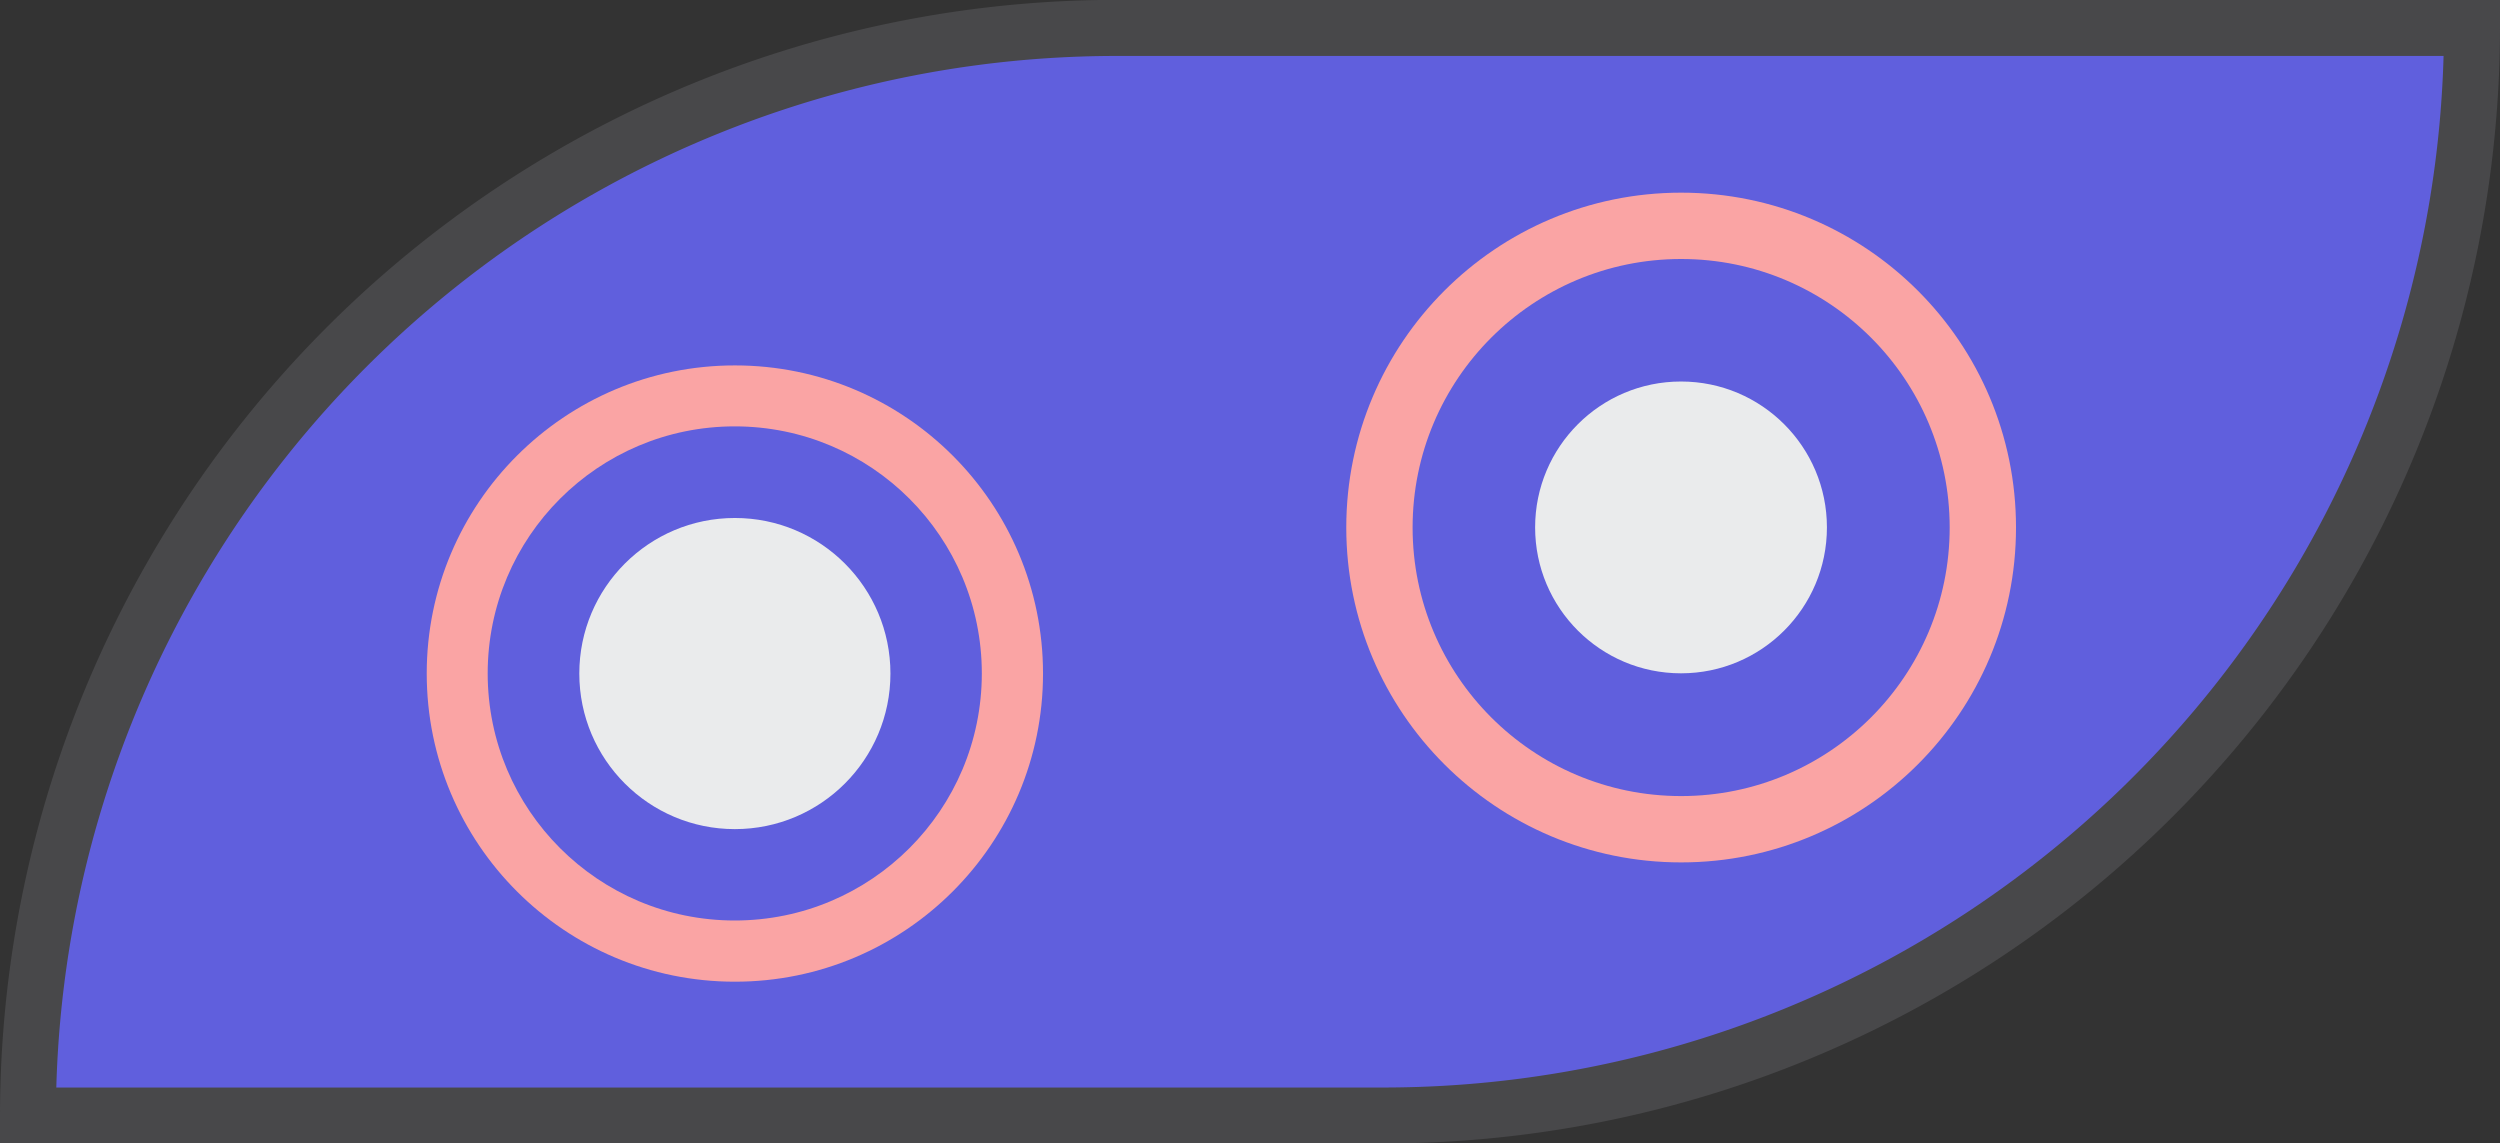 <svg xmlns="http://www.w3.org/2000/svg" width="20.956" height="9.585" viewBox="0 0 20.956 9.585">
  <rect x="0" y="0" width="20.956" height="9.585" fill="#333333" stroke="none"/>
  <g id="automotive-bullet-icon" transform="translate(-916.611 -33.577)">
    <g id="Group_12440" data-name="Group 12440" transform="translate(916.611 33.577)">
      <path id="Rectangle_3869" data-name="Rectangle 3869" d="M9.116,0H20.487a0,0,0,0,1,0,0V0a9.116,9.116,0,0,1-9.116,9.116H0a0,0,0,0,1,0,0v0A9.116,9.116,0,0,1,9.116,0Z" transform="translate(0.235 0.235)" fill="#605fdd"/>
      <path id="Path_26517" data-name="Path 26517" d="M928.216,43.162H916.611v-.235a9.361,9.361,0,0,1,9.351-9.351h11.605v.235A9.361,9.361,0,0,1,928.216,43.162Zm-11.133-.469h11.133a8.892,8.892,0,0,0,8.878-8.647H925.962A8.892,8.892,0,0,0,917.083,42.693Z" transform="translate(-916.611 -33.577)" fill="#48484a"/>
    </g>
    <g id="Group_12444" data-name="Group 12444" transform="translate(920.188 36.64)">
      <g id="Group_12441" data-name="Group 12441" transform="translate(0)">
        <circle id="Ellipse_798" data-name="Ellipse 798" cx="2.583" cy="2.583" r="2.583" fill="#faa4a4"/>
      </g>
      <g id="Group_12442" data-name="Group 12442" transform="translate(0.511 0.511)">
        <circle id="Ellipse_799" data-name="Ellipse 799" cx="2.071" cy="2.071" r="2.071" fill="#605fdd"/>
      </g>
      <g id="Group_12443" data-name="Group 12443" transform="translate(1.279 1.279)">
        <circle id="Ellipse_800" data-name="Ellipse 800" cx="1.304" cy="1.304" r="1.304" fill="#eaebec"/>
      </g>
    </g>
    <g id="Group_12448" data-name="Group 12448" transform="translate(927.896 35.192)">
      <g id="Group_12445" data-name="Group 12445" transform="translate(0 0)">
        <circle id="Ellipse_801" data-name="Ellipse 801" cx="2.807" cy="2.807" r="2.807" fill="#faa4a4"/>
      </g>
      <g id="Group_12446" data-name="Group 12446" transform="translate(0.556 0.556)">
        <circle id="Ellipse_802" data-name="Ellipse 802" cx="2.251" cy="2.251" r="2.251" fill="#605fdd"/>
      </g>
      <g id="Group_12447" data-name="Group 12447" transform="translate(1.583 1.583)">
        <circle id="Ellipse_803" data-name="Ellipse 803" cx="1.223" cy="1.223" r="1.223" fill="#eaebec"/>
      </g>
    </g>
  </g>
</svg>
